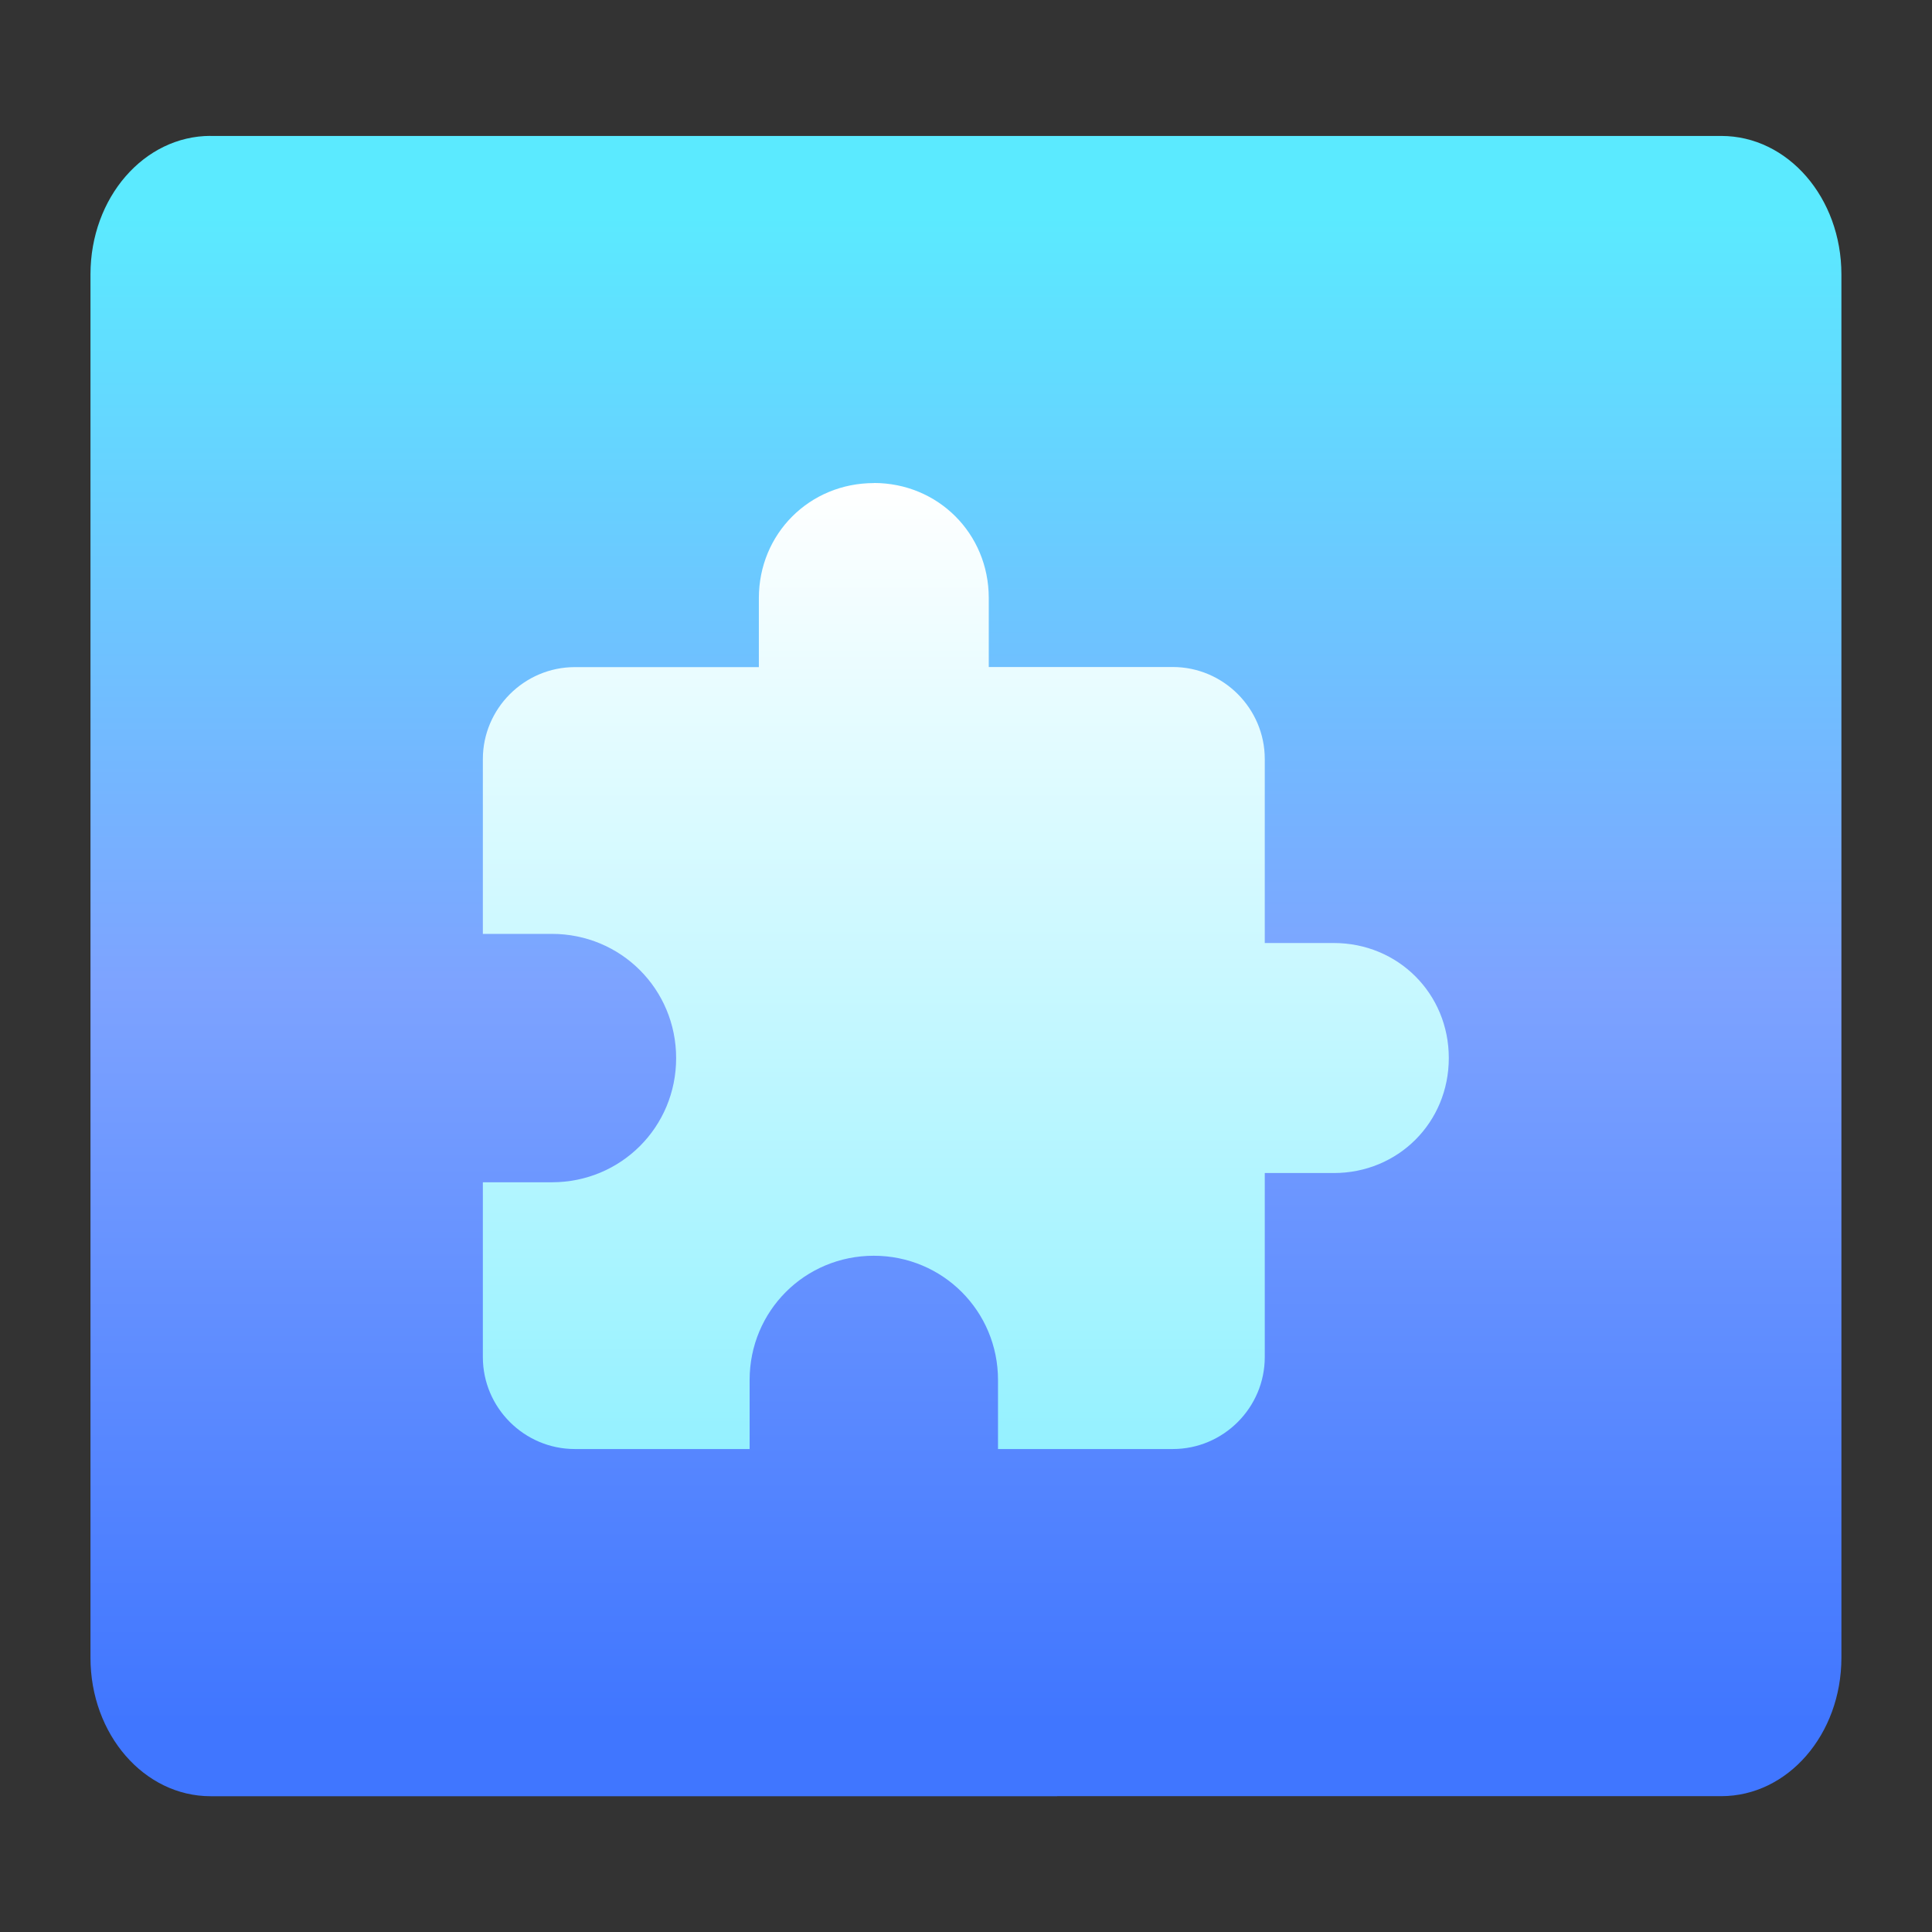 <?xml version="1.0" encoding="UTF-8"?>
<svg width="64" height="64" version="1.1" viewBox="0 0 16.933 16.933" xmlns="http://www.w3.org/2000/svg" xmlns:cc="http://creativecommons.org/ns#" xmlns:dc="http://purl.org/dc/elements/1.1/" xmlns:rdf="http://www.w3.org/1999/02/22-rdf-syntax-ns#" xmlns:xlink="http://www.w3.org/1999/xlink">
 <rect x="0" y="0" width="16.933" height="16.933" fill="#333333" stroke="none"/>
 <defs>
  <linearGradient id="linearGradient3204" x1="-47.481" x2="-47.481" y1="7.053" y2="56.887" gradientTransform="matrix(.265 0 0 .265 21.268 1.715)" gradientUnits="userSpaceOnUse">
   <stop stop-color="#5beaff" offset="0"/>
   <stop stop-color="#7da3ff" offset=".509"/>
   <stop stop-color="#4076ff" offset="1"/>
  </linearGradient>
  <linearGradient id="linearGradient3222" x1="-25.606" x2="-25.606" y1="15.904" y2="47.956" gradientTransform="matrix(.265 0 0 .265 16.311 1.715)" gradientUnits="userSpaceOnUse">
   <stop stop-color="#fff" offset="0"/>
   <stop stop-color="#94f1ff" offset="1"/>
  </linearGradient>
 </defs>
 <g transform="translate(-.558 -1.691)" stroke-linecap="round" stroke-width=".265">
  <path d="m2.404 2.882c-0.583 0-1.053 0.541-1.053 1.214v12.124c0 0.672 0.47 1.214 1.053 1.214h7.42v-5.3e-4h5.82c0.583 1.3e-5 1.053-0.541 1.053-1.214v-12.123c0-0.672-0.469-1.214-1.053-1.214h-13.241z" fill="url(#linearGradient3204)"/>
  <path d="m8.217 5.925c-0.564 0-1.008 0.444-1.008 1.008v0.605h-1.613c-0.443 0-0.806 0.363-0.806 0.806v1.532h0.605c0.605 0 1.089 0.484 1.089 1.089s-0.484 1.088-1.089 1.088h-0.605v1.532c0 0.444 0.363 0.806 0.806 0.806h1.532v-0.605c0-0.605 0.484-1.089 1.088-1.089s1.089 0.484 1.089 1.089v0.605h1.532c0.444 0 0.806-0.363 0.806-0.806v-1.613h0.605c0.564 0 1.008-0.443 1.008-1.008 0-0.564-0.444-1.008-1.008-1.008h-0.605v-1.613c0-0.443-0.363-0.806-0.806-0.806h-1.613v-0.605c0-0.564-0.444-1.008-1.008-1.008z" fill="url(#linearGradient3222)"/>
 </g>
</svg>
